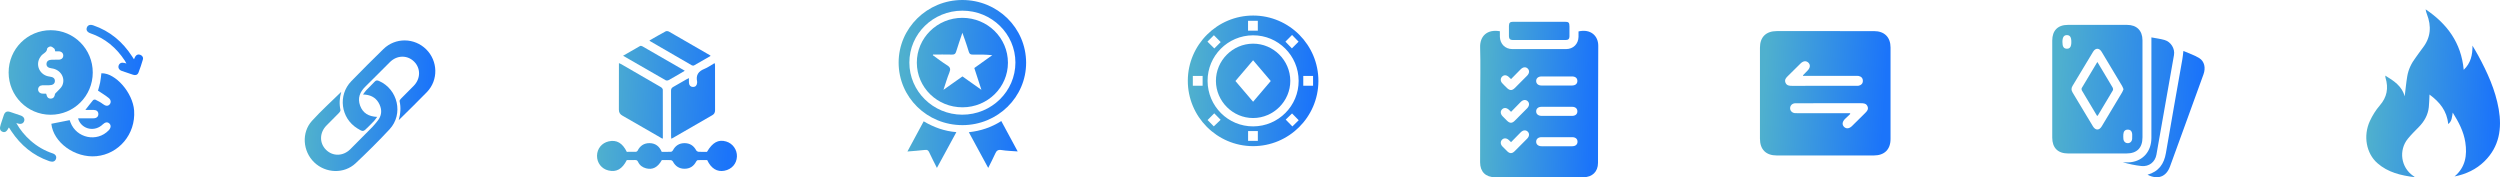 <svg width="804" height="57" viewBox="0 0 804 57" fill="none" xmlns="http://www.w3.org/2000/svg">
<path d="M201.578 48.832C202.547 48.832 203.542 48.848 204.534 48.816C204.711 48.811 204.961 48.642 205.042 48.482C205.852 46.85 207.158 45.991 208.973 46.035C210.836 46.083 212.077 47.094 212.812 48.832C213.8 48.832 214.793 48.859 215.783 48.811C215.999 48.801 216.293 48.574 216.4 48.368C217.191 46.844 218.44 46.041 220.136 46.035C221.833 46.03 223.081 46.829 223.893 48.34C224.02 48.574 224.392 48.794 224.663 48.811C225.567 48.869 226.476 48.834 227.365 48.834C229.155 45.784 231.052 44.767 233.541 45.504C235.644 46.127 237.091 48.157 236.996 50.356C236.897 52.678 235.329 54.447 232.97 54.905C230.623 55.358 228.696 54.189 227.432 51.478C226.46 51.478 225.442 51.455 224.429 51.499C224.241 51.508 223.995 51.744 223.897 51.935C223.111 53.464 221.857 54.264 220.162 54.27C218.468 54.275 217.214 53.476 216.407 51.962C216.29 51.74 215.961 51.511 215.718 51.497C214.757 51.444 213.79 51.476 212.847 51.476C211.536 53.825 209.887 54.679 207.777 54.134C206.605 53.832 205.706 53.151 205.2 52.058C204.971 51.564 204.687 51.448 204.198 51.466C203.322 51.497 202.443 51.474 201.587 51.474C200.089 54.401 198.236 55.439 195.664 54.822C193.451 54.294 191.965 52.364 192.001 50.071C192.036 47.812 193.527 45.976 195.74 45.467C198.28 44.883 200.175 45.963 201.578 48.832Z" fill="url(#paint0_linear_402_2)"/>
<path d="M213.069 44.621C211.838 43.909 210.653 43.221 209.467 42.537C206.378 40.753 203.296 38.955 200.19 37.201C199.386 36.747 199.024 36.183 199.031 35.238C199.064 30.554 199.047 25.867 199.047 21.183C199.047 20.926 199.047 20.668 199.047 20.3C199.34 20.427 199.551 20.494 199.739 20.603C204.02 23.072 208.301 25.539 212.566 28.035C212.84 28.195 213.157 28.58 213.158 28.861C213.19 34.016 213.178 39.168 213.173 44.322C213.174 44.375 213.137 44.429 213.069 44.621Z" fill="url(#paint1_linear_402_2)"/>
<path d="M221.564 25.125C221.564 25.736 221.528 26.233 221.572 26.726C221.641 27.507 222.17 27.977 222.9 27.97C223.642 27.963 224.12 27.488 224.181 26.693C224.195 26.518 224.218 26.334 224.183 26.167C223.763 24.135 224.617 22.916 226.505 22.165C227.609 21.727 228.596 20.997 229.638 20.4C229.684 20.374 229.749 20.379 229.877 20.36C229.904 20.545 229.953 20.729 229.953 20.912C229.956 25.748 229.951 30.585 229.963 35.421C229.965 36.13 229.74 36.66 229.109 37.024C224.823 39.492 220.54 41.968 216.256 44.44C216.161 44.494 216.052 44.524 215.876 44.595C215.854 44.287 215.82 44.033 215.82 43.78C215.817 38.915 215.829 34.049 215.803 29.183C215.799 28.57 216.001 28.233 216.525 27.947C217.961 27.159 219.368 26.316 220.79 25.5C221.006 25.375 221.242 25.278 221.564 25.125Z" fill="url(#paint2_linear_402_2)"/>
<path d="M200.379 17.929C202.257 16.843 204.041 15.799 205.847 14.792C206.019 14.696 206.362 14.762 206.557 14.873C211.07 17.461 215.572 20.064 220.226 22.75C219.704 23.064 219.276 23.327 218.842 23.579C217.578 24.314 216.323 25.064 215.038 25.759C214.781 25.898 214.333 25.952 214.101 25.82C209.555 23.234 205.028 20.611 200.379 17.929Z" fill="url(#paint3_linear_402_2)"/>
<path d="M228.518 17.99C226.746 19.014 224.986 20.043 223.206 21.039C223.028 21.139 222.689 21.12 222.504 21.014C217.993 18.418 213.494 15.804 208.992 13.192C208.969 13.179 208.96 13.144 208.872 13.011C210.609 12.022 212.329 11.014 214.087 10.076C214.357 9.932 214.869 10.008 215.161 10.175C219.579 12.697 223.977 15.253 228.379 17.804C228.429 17.83 228.452 17.897 228.518 17.99Z" fill="url(#paint4_linear_402_2)"/>
<path d="M109.738 29.55C109.2 31.455 109.058 33.385 109.488 35.349C109.547 35.615 109.291 36.034 109.064 36.267C107.723 37.653 106.336 38.995 104.985 40.373C102.721 42.676 102.672 46.016 104.853 48.179C107.037 50.344 110.357 50.275 112.654 47.99C115.028 45.626 117.392 43.251 119.738 40.86C120.329 40.259 120.843 39.58 121.383 38.93C122.73 37.303 122.927 35.502 122.064 33.617C121.19 31.707 119.645 30.673 117.563 30.444C117.362 30.421 117.161 30.415 116.745 30.387C117.157 29.838 117.453 29.361 117.831 28.963C118.692 28.055 119.624 27.212 120.465 26.288C120.908 25.8 121.288 25.776 121.865 26.026C127.97 28.682 129.824 36.694 125.293 41.571C121.793 45.337 118.128 48.957 114.389 52.485C110.67 55.993 104.74 55.77 101.035 52.197C97.359 48.65 96.9 42.646 100.329 38.865C103.271 35.615 106.559 32.672 109.738 29.55Z" fill="url(#paint5_linear_402_2)"/>
<path d="M121.286 37.594C120.871 38.146 120.605 38.573 120.27 38.937C119.651 39.607 118.993 40.243 118.345 40.889C116.785 42.443 116.783 42.441 114.915 41.287C109.579 37.994 108.609 30.608 112.985 26.103C116.381 22.607 119.834 19.162 123.323 15.761C127.159 12.022 133.262 12.105 137.06 15.863C140.858 19.623 141.014 25.749 137.308 29.599C134.399 32.619 131.371 35.522 128.227 38.646C128.837 36.499 128.959 34.529 128.51 32.532C128.457 32.3 128.747 31.933 128.965 31.711C130.313 30.332 131.696 28.985 133.047 27.608C135.305 25.306 135.344 21.955 133.157 19.795C130.994 17.66 127.685 17.711 125.423 19.948C122.774 22.566 120.177 25.235 117.512 27.835C115.729 29.576 114.931 31.567 115.812 33.978C116.692 36.377 118.558 37.472 121.286 37.594Z" fill="url(#paint6_linear_402_2)"/>
<path d="M16.313 9.712C23.82 9.719 29.844 15.793 29.83 23.34C29.817 30.875 23.754 36.928 16.246 36.903C8.785 36.878 2.781 30.824 2.774 23.318C2.767 15.778 8.812 9.705 16.313 9.712ZM17.75 16.5C17.642 16.135 17.646 15.784 17.475 15.639C17.11 15.33 16.658 14.945 16.237 14.939C15.859 14.934 15.176 15.371 15.15 15.659C15.068 16.632 14.388 16.961 13.76 17.449C13.326 17.787 12.954 18.27 12.698 18.764C11.376 21.317 13.04 24.289 15.949 24.628C17.128 24.765 17.678 25.233 17.651 26.074C17.622 26.949 16.984 27.407 15.777 27.414C15.059 27.419 14.339 27.394 13.621 27.427C12.813 27.463 12.286 27.978 12.254 28.696C12.222 29.439 12.765 30.03 13.592 30.104C14.004 30.14 14.422 30.112 14.814 30.112C14.882 30.273 14.936 30.35 14.951 30.435C15.077 31.224 15.519 31.732 16.323 31.712C17.173 31.69 17.561 31.144 17.669 30.303C17.702 30.054 18.031 29.842 18.229 29.614C18.846 28.906 19.686 28.294 20.044 27.472C21.131 24.978 19.402 22.324 16.608 21.982C15.449 21.841 14.893 21.34 14.953 20.498C15.01 19.682 15.629 19.218 16.694 19.205C17.442 19.196 18.193 19.221 18.939 19.192C19.803 19.16 20.337 18.635 20.345 17.874C20.352 17.122 19.81 16.57 18.966 16.505C18.58 16.474 18.191 16.5 17.75 16.5Z" fill="url(#paint7_linear_402_2)"/>
<path d="M16.512 39.807C18.493 39.413 20.416 39.031 22.401 38.637C22.462 38.805 22.558 39.086 22.664 39.362C24.617 44.449 31.188 45.817 34.946 41.922C35.695 41.147 35.781 40.286 35.168 39.708C34.583 39.156 33.807 39.266 33.045 40.009C30.558 42.432 26.571 41.702 25.271 38.581C25.215 38.449 25.191 38.304 25.121 38.053C26.505 38.053 27.816 38.053 29.128 38.053C29.488 38.053 29.848 38.068 30.206 38.044C31.132 37.981 31.656 37.455 31.629 36.643C31.602 35.861 31.096 35.386 30.191 35.359C29.304 35.332 28.417 35.353 27.449 35.353C28.333 34.225 29.103 33.2 29.928 32.222C30.069 32.055 30.511 31.965 30.704 32.061C31.523 32.471 32.357 32.889 33.075 33.448C33.887 34.079 34.649 34.223 35.214 33.63C35.774 33.041 35.747 32.144 34.944 31.502C33.885 30.654 32.708 29.954 31.517 29.148C31.715 28.41 32.019 27.468 32.208 26.504C32.399 25.535 32.476 24.544 32.604 23.561C37.15 23.418 42.731 29.857 43.132 35.55C43.67 43.192 38.143 49.542 31.01 50.225C24.103 50.887 17.149 45.806 16.512 39.807Z" fill="url(#paint8_linear_402_2)"/>
<path d="M2.83 41.017C2.189 42.315 1.608 42.696 0.813 42.383C-0.032 42.051 -0.207 41.331 0.236 40.006C0.568 39.01 0.882 38.006 1.229 37.013C1.589 35.983 2.222 35.663 3.256 35.995C4.395 36.362 5.525 36.751 6.653 37.147C7.583 37.474 8.01 38.158 7.779 38.899C7.537 39.682 6.84 39.999 5.89 39.756C5.727 39.715 5.565 39.666 5.239 39.575C6.498 41.803 8.006 43.602 9.784 45.181C11.894 47.056 14.281 48.452 16.964 49.34C17.896 49.649 18.276 50.359 17.993 51.126C17.707 51.9 17.018 52.175 16.073 51.891C15.958 51.856 15.845 51.82 15.732 51.781C10.627 49.987 6.686 46.711 3.685 42.235C3.434 41.861 3.193 41.481 2.947 41.105C2.934 41.084 2.904 41.071 2.83 41.017Z" fill="url(#paint9_linear_402_2)"/>
<path d="M43.084 19.064C43.24 18.724 43.33 18.476 43.462 18.254C43.825 17.632 44.379 17.366 45.059 17.606C45.768 17.856 46.153 18.444 45.943 19.172C45.534 20.584 45.065 21.984 44.53 23.351C44.239 24.098 43.568 24.295 42.807 24.043C41.587 23.638 40.365 23.235 39.156 22.803C38.296 22.496 37.911 21.792 38.158 21.067C38.415 20.311 39.081 20.008 39.98 20.234C40.149 20.275 40.317 20.326 40.655 20.42C40.441 20.035 40.308 19.758 40.14 19.503C37.42 15.354 33.813 12.328 29.094 10.712C28.077 10.363 27.653 9.71 27.908 8.927C28.18 8.097 28.939 7.792 29.972 8.144C35.342 9.978 39.439 13.428 42.505 18.174C42.679 18.438 42.852 18.704 43.084 19.064Z" fill="url(#paint10_linear_402_2)"/>
<path d="M402.948 47C391.363 46.972 381.951 37.496 382 25.907C382.049 14.356 391.496 4.972 403.052 5C414.637 5.028 424.049 14.504 424 26.093C423.951 37.644 414.503 47.026 402.948 47ZM403.032 40.643C411.144 40.608 417.677 34.046 417.643 25.968C417.608 17.857 411.046 11.323 402.968 11.357C394.857 11.392 388.321 17.956 388.357 26.032C388.392 34.145 394.954 40.677 403.032 40.643ZM392.578 13.533C391.848 12.796 391.11 12.053 390.39 11.328C389.711 12.005 388.979 12.732 388.316 13.393C389.058 14.127 389.803 14.865 390.528 15.58C391.202 14.906 391.93 14.179 392.578 13.533ZM413.389 13.395C414.142 14.172 414.857 14.912 415.477 15.554C416.201 14.83 416.939 14.089 417.621 13.406C416.96 12.724 416.245 11.986 415.526 11.244C414.798 11.979 414.071 12.709 413.389 13.395ZM390.357 40.639C391.112 39.916 391.868 39.191 392.557 38.53C391.865 37.826 391.145 37.093 390.505 36.441C389.794 37.157 389.058 37.9 388.359 38.604C389.023 39.281 389.745 40.016 390.357 40.639ZM417.664 38.663C416.903 37.887 416.169 37.14 415.525 36.484C414.832 37.155 414.094 37.869 413.484 38.461C414.191 39.186 414.923 39.934 415.631 40.661C416.296 40.008 417.014 39.303 417.664 38.663ZM422.282 24.419C421.173 24.419 420.151 24.419 419.131 24.419C419.131 25.514 419.131 26.555 419.131 27.564C420.222 27.564 421.242 27.564 422.282 27.564C422.282 26.495 422.282 25.494 422.282 24.419ZM401.368 9.873C402.458 9.873 403.455 9.873 404.513 9.873C404.513 8.798 404.513 7.753 404.513 6.685C403.45 6.685 402.43 6.685 401.368 6.685C401.368 7.75 401.368 8.77 401.368 9.873ZM404.523 42.141C403.418 42.141 402.42 42.141 401.385 42.141C401.385 43.225 401.385 44.264 401.385 45.307C402.463 45.307 403.48 45.307 404.523 45.307C404.523 44.231 404.523 43.21 404.523 42.141ZM383.614 27.571C384.682 27.571 385.724 27.571 386.763 27.571C386.763 26.485 386.763 25.461 386.763 24.429C385.682 24.429 384.661 24.429 383.614 24.429C383.614 25.497 383.614 26.505 383.614 27.571Z" fill="url(#paint11_linear_402_2)"/>
<path d="M414.957 25.97C414.983 32.514 409.593 37.933 403.03 37.959C396.486 37.985 391.067 32.594 391.041 26.032C391.015 19.488 396.406 14.069 402.968 14.043C409.512 14.015 414.931 19.406 414.957 25.97ZM408.677 26.052C406.784 23.829 404.917 21.637 402.994 19.378C401.073 21.635 399.208 23.827 397.313 26.053C399.219 28.289 401.083 30.478 402.996 32.722C404.93 30.453 406.782 28.278 408.677 26.052Z" fill="url(#paint12_linear_402_2)"/>
<path d="M330 20.145C330.036 31.214 320.865 40.226 309.549 40.241C298.166 40.257 289.004 31.287 289 20.127C288.996 9.045 298.177 0.009 309.453 6.47018e-06C320.811 -0.009 329.962 8.966 330 20.145ZM309.493 3.429C300.064 3.437 292.456 10.884 292.449 20.119C292.44 29.337 300.082 36.87 309.453 36.883C318.888 36.894 326.558 29.37 326.556 20.101C326.553 10.882 318.917 3.422 309.493 3.429Z" fill="url(#paint13_linear_402_2)"/>
<path d="M317.807 54C315.682 50.083 313.665 46.368 311.578 42.523C315.41 42.099 318.796 40.965 322.018 38.932C323.755 42.152 325.472 45.327 327.292 48.701C325.438 48.553 323.74 48.523 322.081 48.254C320.971 48.074 320.488 48.443 320.078 49.374C319.42 50.871 318.641 52.314 317.807 54Z" fill="url(#paint14_linear_402_2)"/>
<path d="M301.31 54C300.406 52.184 299.571 50.591 298.821 48.961C298.525 48.316 298.184 48.129 297.464 48.217C295.669 48.434 293.86 48.547 291.825 48.721C293.622 45.387 295.305 42.264 297.058 39.013C300.273 40.928 303.684 42.176 307.566 42.497C305.461 46.368 303.433 50.098 301.31 54Z" fill="url(#paint15_linear_402_2)"/>
<path d="M324.152 20.158C324.164 28.07 317.638 34.491 309.567 34.509C301.418 34.529 294.881 28.158 294.852 20.171C294.823 12.216 301.411 5.722 309.493 5.737C317.607 5.753 324.141 12.178 324.152 20.158ZM300.058 17.539C300.038 17.612 300.017 17.682 299.995 17.755C301.523 18.842 303.002 20.004 304.593 20.99C305.611 21.622 305.775 22.213 305.329 23.296C304.62 25.022 304.112 26.828 303.421 28.888C305.632 27.328 307.563 25.961 309.522 24.577C311.513 25.983 313.454 27.357 315.623 28.89C314.798 26.36 314.066 24.113 313.339 21.877C315.33 20.453 317.223 19.1 319.115 17.744C316.927 17.537 314.872 17.5 312.821 17.555C312.078 17.575 311.764 17.308 311.569 16.648C311.196 15.383 310.761 14.137 310.341 12.885C310.11 12.198 309.854 11.518 309.504 10.537C308.75 12.79 308.075 14.687 307.492 16.613C307.272 17.343 306.931 17.577 306.159 17.555C304.128 17.502 302.093 17.539 300.058 17.539Z" fill="url(#paint16_linear_402_2)"/>
<path d="M482.358 10.049C482.358 10.638 482.34 11.248 482.362 11.857C482.442 14.143 484.072 15.776 486.353 15.784C492.129 15.802 497.906 15.803 503.683 15.784C505.968 15.776 507.604 14.124 507.651 11.851C507.662 11.267 507.652 10.681 507.652 10.105C511.55 9.211 514.016 11.521 514 14.726C513.94 27.286 513.949 39.846 513.918 52.405C513.91 55.211 512.076 56.994 509.236 56.996C499.759 57.002 490.283 57 480.806 56.998C477.799 56.996 476.005 55.235 476.001 52.219C475.995 45.353 476.022 38.487 476.032 31.621C476.04 26.155 476.17 20.683 476.009 15.223C475.905 11.673 478.217 9.318 482.358 10.049ZM500.637 47.035C502.289 47.035 503.938 47.043 505.59 47.033C506.669 47.025 507.298 46.502 507.327 45.621C507.356 44.695 506.708 44.117 505.59 44.113C502.32 44.106 499.052 44.106 495.781 44.113C494.72 44.115 494.062 44.664 494.03 45.523C493.997 46.424 494.681 47.025 495.781 47.031C497.4 47.043 499.018 47.035 500.637 47.035ZM500.69 24.581C499.038 24.581 497.386 24.572 495.735 24.585C494.691 24.593 494.028 25.177 494.028 26.042C494.028 26.907 494.691 27.499 495.733 27.501C499.003 27.512 502.275 27.511 505.545 27.501C506.667 27.497 507.308 26.923 507.282 25.993C507.257 25.107 506.636 24.589 505.549 24.581C503.929 24.573 502.31 24.581 500.69 24.581ZM500.641 37.271C502.292 37.271 503.944 37.281 505.596 37.267C506.659 37.257 507.284 36.7 507.284 35.808C507.284 34.918 506.657 34.353 505.596 34.349C502.326 34.34 499.053 34.34 495.783 34.347C494.72 34.349 494.062 34.896 494.03 35.757C493.997 36.657 494.681 37.259 495.783 37.267C497.402 37.279 499.02 37.271 500.641 37.271ZM485.953 25.431C485.636 25.134 485.389 24.882 485.12 24.654C484.411 24.054 483.612 24.066 483.038 24.675C482.516 25.228 482.504 26.073 483.067 26.702C483.564 27.257 484.105 27.772 484.639 28.292C485.535 29.163 486.277 29.18 487.153 28.317C488.491 26.997 489.816 25.663 491.132 24.324C491.867 23.576 491.937 22.697 491.35 22.084C490.731 21.435 489.841 21.5 489.052 22.285C488.018 23.312 487.007 24.359 485.953 25.431ZM485.961 35.96C485.659 35.673 485.474 35.494 485.285 35.32C484.51 34.601 483.663 34.543 483.055 35.164C482.453 35.777 482.522 36.648 483.246 37.406C483.717 37.898 484.197 38.38 484.687 38.85C485.556 39.681 486.273 39.69 487.126 38.849C488.464 37.529 489.788 36.193 491.107 34.853C491.876 34.072 491.941 33.152 491.3 32.545C490.688 31.967 489.808 32.043 489.07 32.783C488.039 33.812 487.03 34.865 485.961 35.96ZM485.955 45.713C485.657 45.43 485.451 45.227 485.237 45.033C484.502 44.367 483.675 44.32 483.075 44.908C482.483 45.488 482.504 46.375 483.159 47.078C483.667 47.623 484.195 48.15 484.736 48.663C485.56 49.443 486.283 49.441 487.104 48.632C488.468 47.291 489.814 45.933 491.154 44.568C491.87 43.836 491.921 42.926 491.317 42.331C490.712 41.733 489.823 41.797 489.085 42.53C488.055 43.553 487.044 44.603 485.955 45.713Z" fill="url(#paint17_linear_402_2)"/>
<path d="M495.09 7.002C497.815 7.002 500.54 6.998 503.264 7.004C504.48 7.006 504.731 7.264 504.737 8.5C504.741 9.574 504.739 10.646 504.737 11.72C504.735 12.478 504.349 12.863 503.597 12.863C497.889 12.864 492.18 12.863 486.47 12.864C485.661 12.864 485.28 12.447 485.274 11.66C485.266 10.554 485.26 9.447 485.274 8.342C485.287 7.326 485.607 7.008 486.623 7.004C489.446 6.996 492.268 7.002 495.09 7.002Z" fill="url(#paint18_linear_402_2)"/>
<path d="M587.04 10.001C592.255 10.001 597.47 9.999 602.684 10.003C606.033 10.005 607.996 11.961 607.998 15.296C608.002 25.093 608 34.889 607.998 44.685C607.998 48.071 606.037 49.998 602.603 49.998C592.207 50.001 581.811 50.001 571.415 49.998C567.93 49.998 566 48.075 566 44.605C566 34.841 566 25.076 566.002 15.314C566.002 11.929 567.96 10.003 571.397 10.001C576.612 9.999 581.827 10.001 587.04 10.001ZM594.914 36.397C594.965 36.473 595.017 36.549 595.068 36.623C594.494 37.166 593.909 37.7 593.348 38.256C592.459 39.136 592.348 40.094 593.037 40.792C593.731 41.498 594.715 41.408 595.597 40.54C597.004 39.158 598.397 37.761 599.806 36.379C600.424 35.773 600.996 35.159 600.596 34.205C600.202 33.265 599.387 33.193 598.5 33.195C591.646 33.207 584.791 33.201 577.938 33.201C577.704 33.201 577.466 33.187 577.234 33.211C576.341 33.297 575.72 33.937 575.703 34.771C575.687 35.635 576.341 36.315 577.28 36.389C577.581 36.413 577.884 36.397 578.187 36.397C583.761 36.397 589.338 36.397 594.914 36.397ZM579.844 24.403C579.853 24.247 579.842 24.207 579.857 24.191C580.343 23.687 580.834 23.185 581.324 22.683C582.193 21.793 582.283 20.825 581.563 20.143C580.86 19.477 579.927 19.563 579.073 20.401C577.712 21.735 576.368 23.087 575.007 24.421C574.389 25.026 573.814 25.638 574.213 26.592C574.607 27.532 575.421 27.608 576.307 27.606C583.162 27.592 590.014 27.598 596.869 27.596C597.172 27.596 597.485 27.628 597.773 27.562C598.583 27.378 599.088 26.864 599.096 26.026C599.106 25.145 598.595 24.601 597.731 24.429C597.408 24.365 597.061 24.401 596.725 24.401C591.115 24.401 585.506 24.403 579.844 24.403Z" fill="url(#paint19_linear_402_2)"/>
<path d="M689.027 28.734C689.027 33.872 689.03 39.011 689.025 44.149C689.021 47.572 687.247 49.353 683.847 49.355C677.596 49.356 671.344 49.356 665.093 49.355C661.812 49.353 660.003 47.543 660.001 44.264C660 33.859 660 23.454 660.001 13.051C660.001 9.814 661.803 8.004 665.026 8.002C671.373 8 677.72 7.998 684.067 8.002C687.168 8.004 689.011 9.825 689.021 12.936C689.036 18.202 689.025 23.467 689.027 28.734ZM682.919 28.678C682.768 28.326 682.658 27.96 682.469 27.642C680.285 23.977 678.095 20.315 675.888 16.661C675.107 15.366 673.911 15.36 673.134 16.647C670.927 20.299 668.751 23.969 666.534 27.616C666.081 28.362 666.094 29.004 666.544 29.745C668.741 33.367 670.902 37.008 673.09 40.635C673.9 41.977 675.1 41.989 675.902 40.66C678.107 37.006 680.296 33.344 682.484 29.68C682.66 29.387 682.76 29.05 682.919 28.678ZM666.14 13.48C666.14 11.978 665.725 11.323 664.754 11.294C663.749 11.266 663.273 11.972 663.273 13.497C663.273 15.002 663.686 15.642 664.676 15.667C665.696 15.694 666.14 15.031 666.14 13.48ZM685.708 43.891C685.711 43.891 685.715 43.891 685.717 43.891C685.717 43.668 685.727 43.446 685.715 43.224C685.66 42.203 685.174 41.681 684.285 41.686C683.443 41.692 682.934 42.196 682.869 43.148C682.835 43.653 682.833 44.166 682.881 44.67C682.961 45.519 683.537 46.045 684.305 46.041C685.074 46.038 685.627 45.495 685.702 44.653C685.727 44.4 685.708 44.145 685.708 43.891Z" fill="url(#paint20_linear_402_2)"/>
<path d="M690.642 56.194C694.252 55.161 695.959 52.733 696.555 49.23C698.27 39.153 700.084 29.09 701.849 19.02C701.985 18.241 702.05 17.448 702.18 16.395C703.926 17.159 705.731 17.72 707.281 18.687C708.979 19.746 709.389 21.845 708.644 23.904C706.516 29.803 704.366 35.694 702.224 41.587C700.779 45.565 699.332 49.544 697.881 53.522C696.672 56.851 693.967 57.898 690.642 56.194Z" fill="url(#paint21_linear_402_2)"/>
<path d="M691.892 12.026C693.391 12.313 694.784 12.48 696.118 12.861C698.163 13.445 699.516 15.638 699.154 17.71C697.29 28.387 695.408 39.06 693.506 49.732C693.079 52.128 691.111 53.652 688.676 53.394C686.663 53.181 684.674 52.744 682.689 52.181C683.539 52.181 684.398 52.268 685.237 52.166C689.262 51.685 691.882 48.617 691.888 44.391C691.9 34.144 691.892 23.898 691.892 13.654C691.892 13.152 691.892 12.65 691.892 12.026Z" fill="url(#paint22_linear_402_2)"/>
<path d="M674.508 19.924C675.165 21.021 675.749 21.996 676.332 22.969C677.364 24.689 678.409 26.399 679.412 28.136C679.556 28.384 679.625 28.835 679.496 29.056C677.923 31.748 676.308 34.416 674.698 37.088C674.654 37.163 674.556 37.203 674.436 37.297C672.789 34.552 671.149 31.831 669.536 29.094C669.417 28.891 669.38 28.51 669.491 28.32C671.117 25.561 672.774 22.816 674.508 19.924Z" fill="url(#paint23_linear_402_2)"/>
<path d="M789.376 56.748C792.875 53.821 793.489 49.96 792.845 45.751C792.319 42.314 790.738 39.302 788.798 36.204C788.539 37.639 788.565 38.989 787.335 39.893C786.954 35.64 784.593 32.818 781.329 30.402C781.252 31.888 781.243 33.185 781.104 34.469C780.83 37.001 779.635 39.066 777.891 40.844C776.683 42.078 775.436 43.29 774.349 44.635C771.348 48.348 772.148 53.806 776.022 56.528C776.163 56.628 776.304 56.729 776.687 57C772.101 56.433 767.958 55.451 764.563 52.467C760.998 49.334 759.947 43.714 762.146 38.934C762.97 37.145 764.05 35.399 765.333 33.925C767.667 31.247 768.195 28.335 767.181 25.008C767.132 24.844 767.143 24.662 767.111 24.317C769.874 26.01 772.456 27.651 773.35 30.995C773.626 28.768 773.815 26.618 774.176 24.5C774.555 22.28 775.532 20.3 776.884 18.513C777.648 17.504 778.33 16.432 779.111 15.441C781.748 12.094 782.011 8.447 780.497 4.555C780.306 4.063 780.142 3.562 780.082 3C786.931 7.616 791.536 13.715 792.332 22.457C794.603 20.291 795.185 17.66 795.149 14.673C795.752 15.712 796.381 16.736 796.954 17.791C799.927 23.251 802.505 28.889 803.585 35.091C804.678 41.367 803.758 47.164 799.057 51.82C796.353 54.497 793.046 56.016 789.376 56.748Z" fill="url(#paint24_linear_402_2)"/>
<defs>
<linearGradient id="paint0_linear_402_2" x1="194.25" y1="14.091" x2="236.029" y2="16.535" gradientUnits="userSpaceOnUse">
<stop stop-color="#4FB0CE"/>
<stop offset="1" stop-color="#1B74FA"/>
</linearGradient>
<linearGradient id="paint1_linear_402_2" x1="194.25" y1="14.091" x2="236.029" y2="16.535" gradientUnits="userSpaceOnUse">
<stop stop-color="#4FB0CE"/>
<stop offset="1" stop-color="#1B74FA"/>
</linearGradient>
<linearGradient id="paint2_linear_402_2" x1="194.25" y1="14.091" x2="236.029" y2="16.535" gradientUnits="userSpaceOnUse">
<stop stop-color="#4FB0CE"/>
<stop offset="1" stop-color="#1B74FA"/>
</linearGradient>
<linearGradient id="paint3_linear_402_2" x1="194.25" y1="14.091" x2="236.029" y2="16.535" gradientUnits="userSpaceOnUse">
<stop stop-color="#4FB0CE"/>
<stop offset="1" stop-color="#1B74FA"/>
</linearGradient>
<linearGradient id="paint4_linear_402_2" x1="194.25" y1="14.091" x2="236.029" y2="16.535" gradientUnits="userSpaceOnUse">
<stop stop-color="#4FB0CE"/>
<stop offset="1" stop-color="#1B74FA"/>
</linearGradient>
<linearGradient id="paint5_linear_402_2" x1="100.1" y1="16.818" x2="139.093" y2="19.099" gradientUnits="userSpaceOnUse">
<stop stop-color="#4FB0CE"/>
<stop offset="1" stop-color="#1B74FA"/>
</linearGradient>
<linearGradient id="paint6_linear_402_2" x1="100.1" y1="16.818" x2="139.093" y2="19.099" gradientUnits="userSpaceOnUse">
<stop stop-color="#4FB0CE"/>
<stop offset="1" stop-color="#1B74FA"/>
</linearGradient>
<linearGradient id="paint7_linear_402_2" x1="2.3" y1="12" x2="44.993" y2="14.611" gradientUnits="userSpaceOnUse">
<stop stop-color="#4FB0CE"/>
<stop offset="1" stop-color="#1B74FA"/>
</linearGradient>
<linearGradient id="paint8_linear_402_2" x1="2.3" y1="12" x2="44.993" y2="14.611" gradientUnits="userSpaceOnUse">
<stop stop-color="#4FB0CE"/>
<stop offset="1" stop-color="#1B74FA"/>
</linearGradient>
<linearGradient id="paint9_linear_402_2" x1="2.3" y1="12" x2="44.993" y2="14.611" gradientUnits="userSpaceOnUse">
<stop stop-color="#4FB0CE"/>
<stop offset="1" stop-color="#1B74FA"/>
</linearGradient>
<linearGradient id="paint10_linear_402_2" x1="2.3" y1="12" x2="44.993" y2="14.611" gradientUnits="userSpaceOnUse">
<stop stop-color="#4FB0CE"/>
<stop offset="1" stop-color="#1B74FA"/>
</linearGradient>
<linearGradient id="paint11_linear_402_2" x1="384.1" y1="8.818" x2="423.093" y2="11.099" gradientUnits="userSpaceOnUse">
<stop stop-color="#4FB0CE"/>
<stop offset="1" stop-color="#1B74FA"/>
</linearGradient>
<linearGradient id="paint12_linear_402_2" x1="384.1" y1="8.818" x2="423.093" y2="11.099" gradientUnits="userSpaceOnUse">
<stop stop-color="#4FB0CE"/>
<stop offset="1" stop-color="#1B74FA"/>
</linearGradient>
<linearGradient id="paint13_linear_402_2" x1="291.05" y1="4.909" x2="329.17" y2="6.602" gradientUnits="userSpaceOnUse">
<stop stop-color="#4FB0CE"/>
<stop offset="1" stop-color="#1B74FA"/>
</linearGradient>
<linearGradient id="paint14_linear_402_2" x1="291.05" y1="4.909" x2="329.17" y2="6.602" gradientUnits="userSpaceOnUse">
<stop stop-color="#4FB0CE"/>
<stop offset="1" stop-color="#1B74FA"/>
</linearGradient>
<linearGradient id="paint15_linear_402_2" x1="291.05" y1="4.909" x2="329.17" y2="6.602" gradientUnits="userSpaceOnUse">
<stop stop-color="#4FB0CE"/>
<stop offset="1" stop-color="#1B74FA"/>
</linearGradient>
<linearGradient id="paint16_linear_402_2" x1="291.05" y1="4.909" x2="329.17" y2="6.602" gradientUnits="userSpaceOnUse">
<stop stop-color="#4FB0CE"/>
<stop offset="1" stop-color="#1B74FA"/>
</linearGradient>
<linearGradient id="paint17_linear_402_2" x1="477.9" y1="11.546" x2="513.231" y2="13.116" gradientUnits="userSpaceOnUse">
<stop stop-color="#4FB0CE"/>
<stop offset="1" stop-color="#1B74FA"/>
</linearGradient>
<linearGradient id="paint18_linear_402_2" x1="477.9" y1="11.546" x2="513.231" y2="13.116" gradientUnits="userSpaceOnUse">
<stop stop-color="#4FB0CE"/>
<stop offset="1" stop-color="#1B74FA"/>
</linearGradient>
<linearGradient id="paint19_linear_402_2" x1="568.1" y1="13.636" x2="607.08" y2="16.03" gradientUnits="userSpaceOnUse">
<stop stop-color="#4FB0CE"/>
<stop offset="1" stop-color="#1B74FA"/>
</linearGradient>
<linearGradient id="paint20_linear_402_2" x1="662.45" y1="12.455" x2="707.942" y2="15.116" gradientUnits="userSpaceOnUse">
<stop stop-color="#4FB0CE"/>
<stop offset="1" stop-color="#1B74FA"/>
</linearGradient>
<linearGradient id="paint21_linear_402_2" x1="662.45" y1="12.455" x2="707.942" y2="15.116" gradientUnits="userSpaceOnUse">
<stop stop-color="#4FB0CE"/>
<stop offset="1" stop-color="#1B74FA"/>
</linearGradient>
<linearGradient id="paint22_linear_402_2" x1="662.45" y1="12.455" x2="707.942" y2="15.116" gradientUnits="userSpaceOnUse">
<stop stop-color="#4FB0CE"/>
<stop offset="1" stop-color="#1B74FA"/>
</linearGradient>
<linearGradient id="paint23_linear_402_2" x1="662.45" y1="12.455" x2="707.942" y2="15.116" gradientUnits="userSpaceOnUse">
<stop stop-color="#4FB0CE"/>
<stop offset="1" stop-color="#1B74FA"/>
</linearGradient>
<linearGradient id="paint24_linear_402_2" x1="763.15" y1="7.909" x2="803.122" y2="9.771" gradientUnits="userSpaceOnUse">
<stop stop-color="#4FB0CE"/>
<stop offset="1" stop-color="#1B74FA"/>
</linearGradient>
</defs>
</svg>
